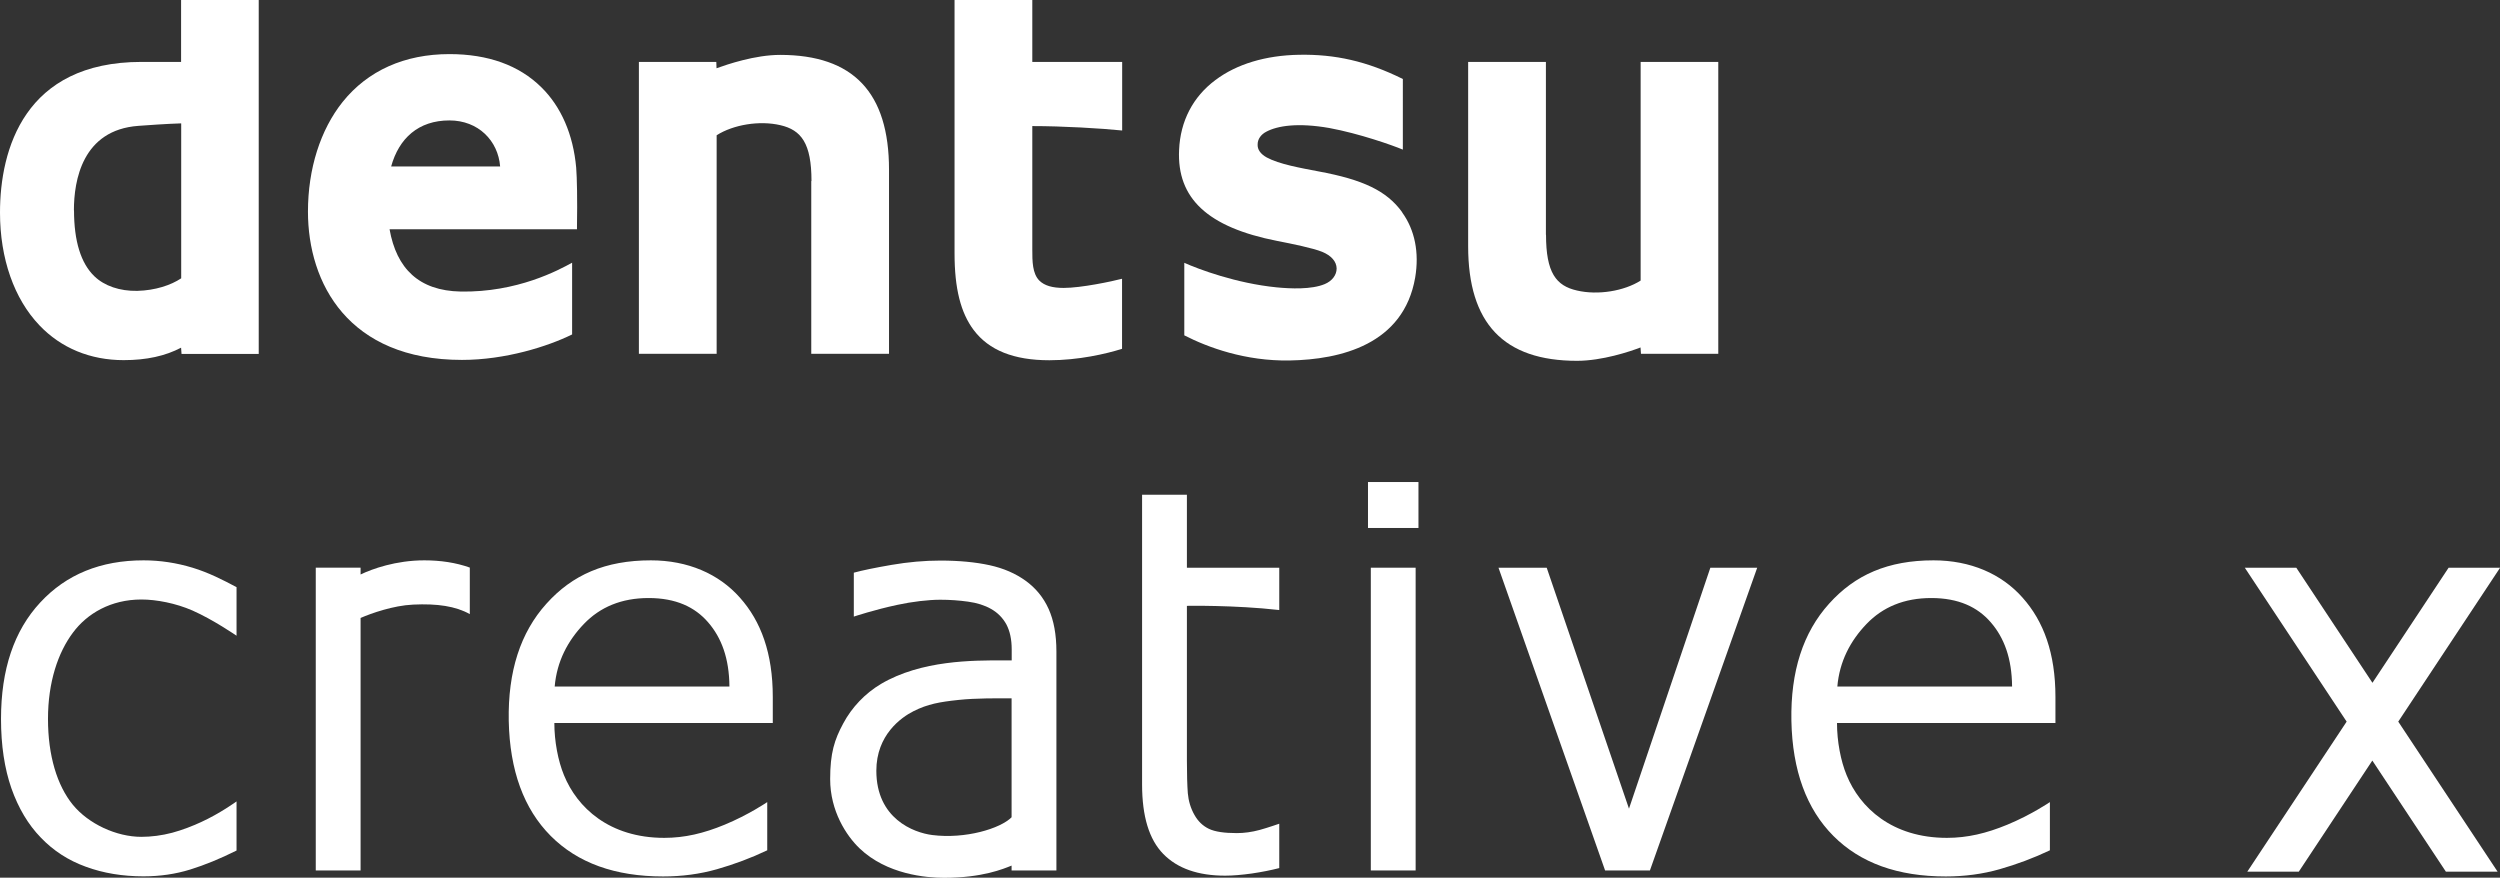 <?xml version="1.0" encoding="UTF-8"?><svg id="_レイヤー_2" xmlns="http://www.w3.org/2000/svg" width="220.89" height="77.55" viewBox="0 0 220.89 77.55"><rect x="0" y="0" width="220.89" height="77.55" fill="#333333" stroke="none"/><defs><style>.cls-1{fill:#fff;}</style></defs><g id="_レイヤー_1-2"><g><g><path class="cls-1" d="M20.9,75.15c-1.44,.72-2.81,1.28-4.1,1.68-1.29,.4-2.67,.6-4.12,.6-1.85,0-3.55-.28-5.1-.85-1.55-.56-2.87-1.42-3.97-2.57-1.12-1.15-1.98-2.6-2.6-4.35-.61-1.75-.92-3.8-.92-6.14,0-4.37,1.15-7.79,3.46-10.28,2.3-2.49,5.35-3.73,9.13-3.73,1.47,0,2.91,.22,4.33,.65,1.42,.43,2.71,1.09,3.89,1.72v4.29s-2.08-1.43-3.9-2.23c-1.47-.64-3.17-.97-4.51-.97-2.7,0-4.79,1.24-6.04,2.92-1.32,1.76-2.21,4.37-2.21,7.63s.81,5.88,2.19,7.58c1.39,1.7,3.86,2.84,6.06,2.84,.87,0,1.81-.12,2.72-.36,.9-.24,1.81-.6,2.55-.94,1.67-.76,3.14-1.83,3.14-1.83v4.35Z"/><path class="cls-1" d="M41.51,50.15v4.11c-1.25-.7-2.87-.94-5-.84-1.78,.08-3.73,.78-4.65,1.18v22.31h-3.96v-26.75h3.96v.6c1.01-.49,3.12-1.25,5.63-1.25,1.43,0,2.79,.2,4.02,.64Z"/><path class="cls-1" d="M68.29,63.88h-19.31c0,1.63,.33,3.35,.85,4.61,1.16,2.85,3.99,5.54,8.86,5.54,1.81,0,3.49-.4,5.33-1.16,2.13-.88,3.77-2,3.77-2v4.26c-1.43,.68-2.93,1.24-4.44,1.67-1.51,.43-3.1,.64-4.76,.64-4.24,0-7.55-1.19-9.93-3.58-2.38-2.39-3.62-5.78-3.71-10.17-.08-4.37,1.03-7.8,3.33-10.35,2.29-2.55,5.2-3.83,9.23-3.83,3.26,0,6,1.19,7.86,3.29,1.87,2.09,2.91,4.92,2.91,8.78v2.31Zm-3.84-3.22c-.02-2.49-.7-4.31-1.88-5.67-1.17-1.36-2.86-2.15-5.26-2.15s-4.29,.8-5.72,2.29-2.39,3.31-2.58,5.53h15.44Z"/><path class="cls-1" d="M93.34,76.91h-3.96v-.43c-.72,.29-2.58,1.08-5.96,1.08-1.6,0-5.06-.3-7.47-2.6-1.17-1.12-2.6-3.3-2.6-6.12,0-2.31,.38-3.48,1.15-4.91,.76-1.43,1.93-2.66,3.34-3.5,3.57-2.11,8.18-2.08,10.69-2.08h.86v-.97c0-.89-.16-1.62-.47-2.21-.32-.58-.77-1.04-1.36-1.37-.56-.32-1.23-.53-2.02-.64-.79-.11-1.61-.17-2.46-.17-1.04,0-2.49,.17-3.78,.45-2.03,.43-3.86,1.04-3.86,1.04v-3.88c.77-.21,1.89-.44,3.34-.69,1.46-.25,2.9-.38,4.31-.38,1.65,0,3.12,.14,4.35,.41,1.23,.27,2.29,.73,3.19,1.38,.88,.64,1.56,1.46,2.02,2.48s.69,2.27,.69,3.77v19.35Zm-3.96-15.21c-1.27,0-3.16-.02-4.66,.14-1.71,.18-2.76,.37-4.01,1-1.09,.55-3.28,2.1-3.28,5.26,0,4.23,3.29,5.47,4.94,5.68,2.93,.37,6.02-.57,7.01-1.57v-10.51Z"/><path class="cls-1" d="M113.03,76.7c-.74,.19-1.55,.35-2.43,.48-.88,.12-1.66,.19-2.35,.19-2.4,0-4.22-.64-5.47-1.92s-1.87-3.32-1.87-6.14v-25.6h3.96v6.45h8.16v3.74c-3.98-.45-8.16-.37-8.16-.37v13.69c0,1.22,.03,2.17,.08,2.86,.06,.69,.25,1.33,.59,1.93,.31,.55,.73,.96,1.27,1.22,.54,.26,1.36,.38,2.47,.38,.64,0,1.32-.09,2.02-.28,.7-.19,1.73-.55,1.73-.55v3.92Z"/><path class="cls-1" d="M125.33,42.59v4.06h-4.46v-4.06h4.46Zm-.25,7.57v26.75h-3.96v-26.75h3.96Z"/><path class="cls-1" d="M151.12,50.16h4.14l-9.48,26.75h-3.96l-9.42-26.75h4.26l7.27,21.29,7.19-21.29Z"/><path class="cls-1" d="M181.62,63.88h-19.31c0,1.63,.33,3.35,.85,4.61,1.16,2.85,3.99,5.54,8.86,5.54,1.81,0,3.49-.4,5.33-1.16,2.13-.88,3.77-2,3.77-2v4.26c-1.43,.68-2.93,1.24-4.44,1.67-1.51,.43-3.1,.64-4.76,.64-4.24,0-7.55-1.19-9.93-3.58-2.38-2.39-3.62-5.78-3.71-10.17-.08-4.37,1.03-7.8,3.33-10.35,2.29-2.55,5.2-3.83,9.23-3.83,3.26,0,6,1.19,7.86,3.29,1.87,2.09,2.91,4.92,2.91,8.78v2.31Zm-3.84-3.22c-.02-2.49-.7-4.31-1.88-5.67-1.17-1.36-2.86-2.15-5.26-2.15s-4.29,.8-5.72,2.29-2.39,3.31-2.58,5.53h15.44Z"/><path class="cls-1" d="M220.66,77.02h-4.55l-6.5-9.82-6.5,9.82h-4.55l8.78-13.26-9-13.6h4.55l6.73,10.17,6.73-10.17h4.55l-9,13.6,8.78,13.26Z"/></g><g><path class="cls-1" d="M16,0V5.47h-3.5C2.16,5.47,0,13.21,0,18.78c0,4.08,1.25,7.62,3.48,9.96,1.92,2.02,4.5,3.08,7.45,3.08,2.02,0,3.68-.37,5.07-1.1l.04,.55h6.82V0h-6.87ZM6.53,18.59c0-2.64,.74-7.11,5.7-7.47,.67-.05,2.47-.18,3.78-.22v13.69c-.91,.61-2.3,1.07-3.88,1.11-1.55,.03-2.91-.44-3.79-1.29h0c-1.19-1.14-1.8-3.1-1.8-5.82Z"/><path class="cls-1" d="M40.7,25.76c-3.68-.07-5.66-2.02-6.28-5.5h16.56v-.27c.04-2.34,0-4.3-.07-5.17-.26-2.94-1.34-5.41-3.09-7.12-1.96-1.93-4.69-2.92-8.11-2.92-3.96,0-7.22,1.46-9.44,4.23h0c-1.96,2.46-3.06,5.9-3.06,9.69,0,6.33,3.58,13.1,13.61,13.1,3.83,0,7.58-1.19,9.73-2.25v-6.34c-1.18,.65-4.85,2.64-9.86,2.55Zm-.99-15.12c2.55,0,4.3,1.79,4.48,4.07h-9.63c.69-2.49,2.41-4.07,5.15-4.07Z"/><path class="cls-1" d="M71.68,16v15.26h6.87V14.99c0-6.81-3.15-10.14-9.62-10.14-2.22,0-4.67,.84-5.62,1.18l-.02-.56h-6.84V31.26h6.87V11.95c1.48-.94,3.79-1.32,5.63-.89,1.85,.43,2.75,1.6,2.75,4.94Z"/><path class="cls-1" d="M136.59,20.74V5.47h-6.87V21.76c0,6.81,3.14,10.12,9.62,10.12,2.22,0,4.68-.82,5.61-1.18l.04,.56h6.83V5.47h-6.86V24.79c-1.46,.93-3.78,1.31-5.62,.88-1.86-.42-2.74-1.58-2.74-4.93Z"/><path class="cls-1" d="M84.34,0V22.39c0,3.09,.54,5.24,1.69,6.77,1.35,1.79,3.54,2.67,6.69,2.67,2.55,0,5.01-.56,6.42-1.01v-6.19c-.88,.23-3.6,.81-5.16,.81-1.01,0-1.7-.21-2.14-.64-.63-.63-.63-1.72-.63-2.76V11.14c2.71,0,6.07,.2,7.94,.39V5.47h-7.94V0h-6.86Z"/><path class="cls-1" d="M123.89,18.75c-1.37-1.9-3.48-2.88-7.36-3.6-1.62-.31-3.51-.64-4.61-1.24-.54-.3-.83-.7-.8-1.16,0-.46,.3-.87,.76-1.11,1.01-.54,2.82-.81,5.57-.33,2.65,.49,5.57,1.52,6.5,1.91V6.98c-3.18-1.58-6-2.2-9.18-2.14-2.94,.05-5.51,.82-7.39,2.24-1.97,1.47-3.09,3.61-3.2,6.17-.2,4.26,2.5,6.83,8.68,8.04,1.29,.25,3.15,.63,3.96,.96,.81,.33,1.27,.86,1.28,1.47,0,.58-.4,1.11-1.05,1.38-1.16,.49-3.03,.41-4.25,.29-3.55-.35-6.92-1.61-8.16-2.17v6.41c2.09,1.07,5.4,2.29,9.31,2.22,4.5-.08,10.07-1.41,11.09-7.33,.37-2.2-.03-4.2-1.15-5.75Z"/></g></g></g></svg>